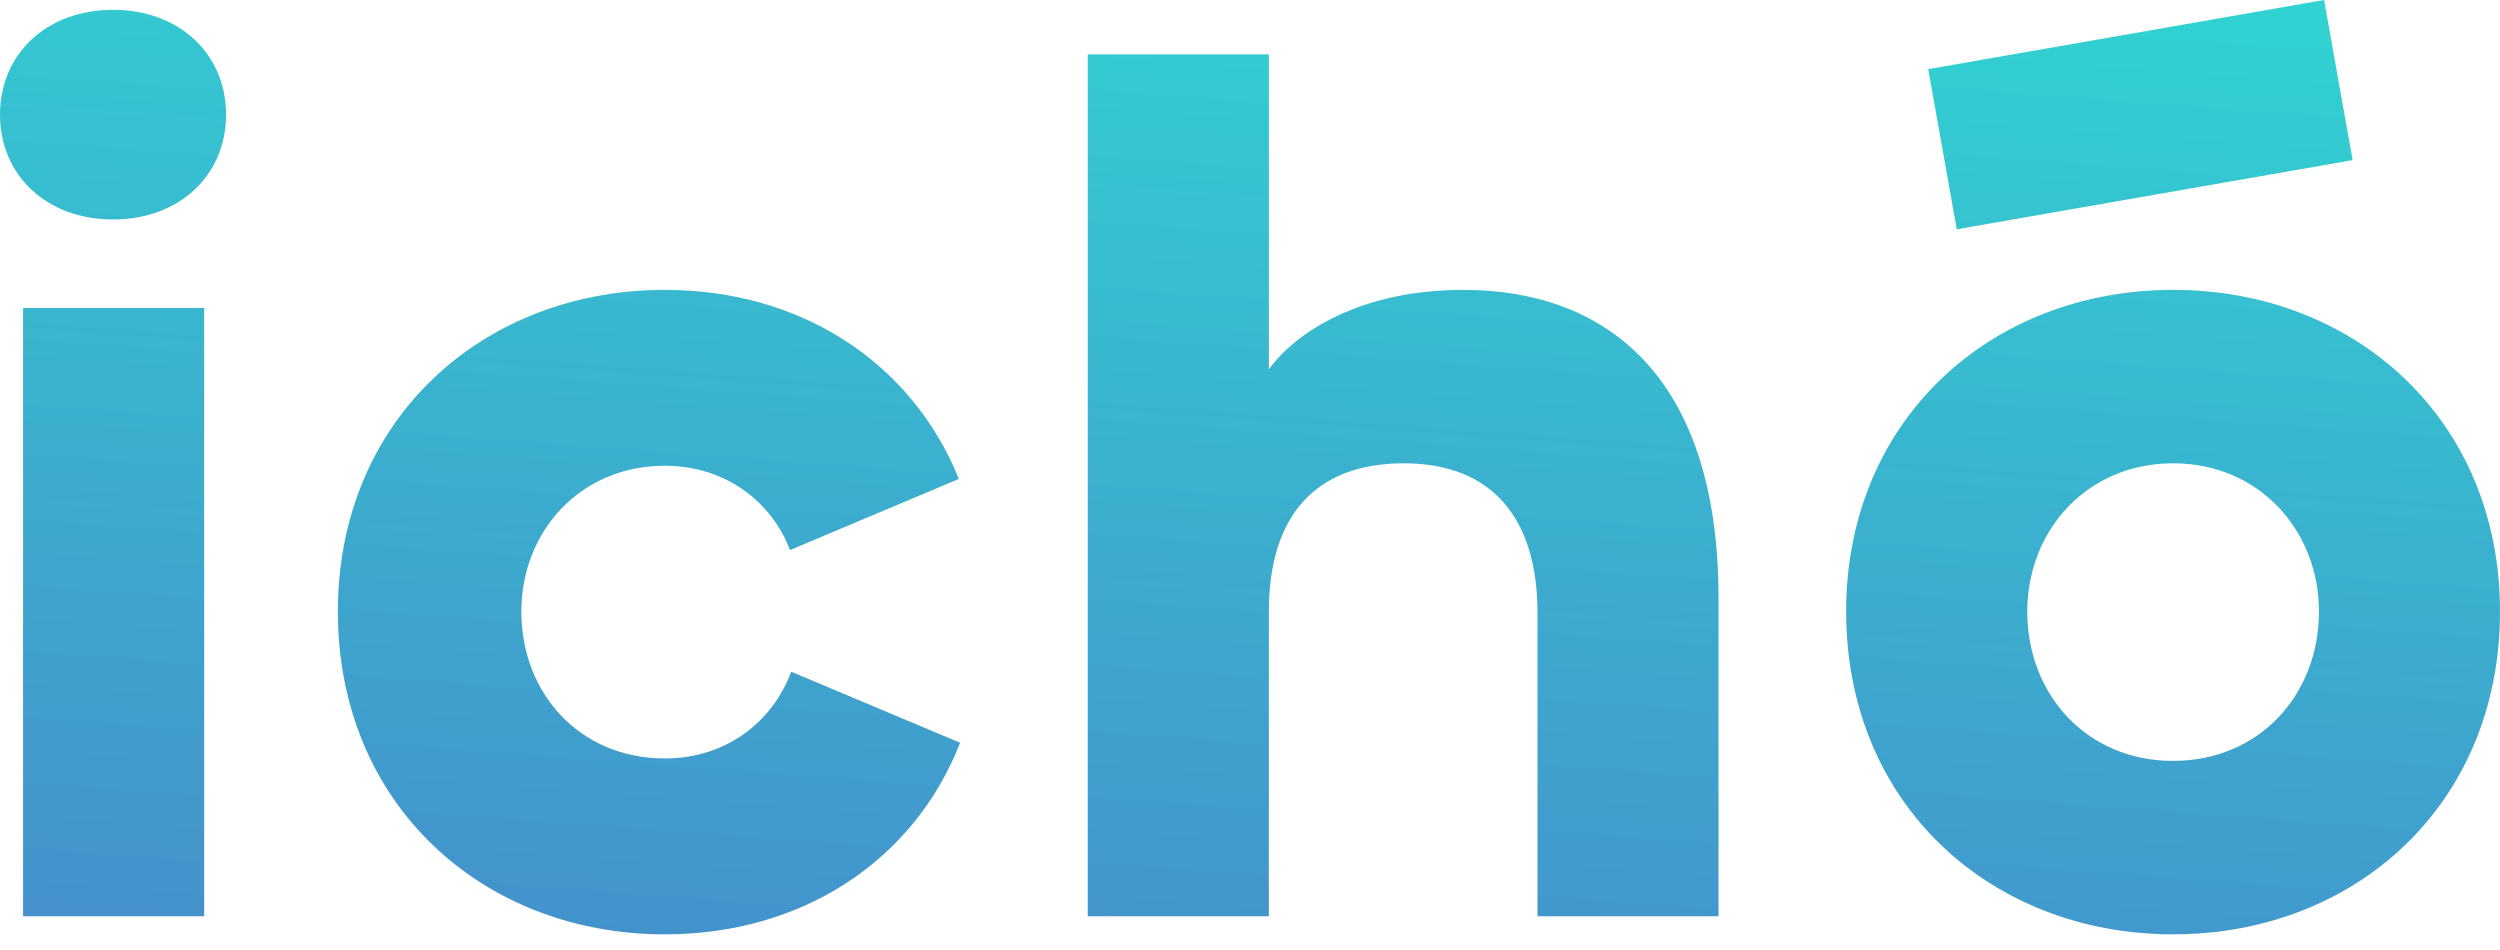 <svg xmlns="http://www.w3.org/2000/svg" fill="none" viewBox="0 0 250 95" height="95" width="250">
<path fill="url(#paint0_linear_6_77)" d="M232.408 0L192.822 6.915L195.676 22.928L235.262 16.013L232.408 0ZM217.311 46.331C208.678 46.331 202.726 53.076 202.726 61.151C202.726 69.458 208.678 76.09 217.311 76.09C225.937 76.09 231.896 69.458 231.896 61.151C231.896 53.076 225.937 46.331 217.311 46.331ZM217.311 28.987C235.541 28.987 250 41.994 250 61.151C250 80.427 235.541 93.434 217.311 93.434C199.081 93.434 184.615 80.427 184.615 61.151C184.615 41.994 199.081 28.987 217.311 28.987ZM126.886 91.628H108.775V5.439H126.886V36.937C129.686 33.081 136.243 28.987 146.333 28.987C160.306 28.987 171.852 37.293 171.852 59.82V91.628H153.748V61.27C153.748 51.869 149.246 46.331 140.374 46.331C131.501 46.331 126.886 51.632 126.886 61.151V91.628ZM33.786 61.151C33.786 41.994 48.245 28.987 66.482 28.987C80.09 28.987 91.15 36.212 95.892 47.894L78.999 55.007C77.177 50.188 72.555 46.575 66.482 46.575C57.976 46.575 52.136 53.201 52.136 61.151C52.136 69.339 57.976 75.846 66.482 75.846C72.681 75.846 77.296 72.115 79.119 67.17L96.012 74.277C91.396 86.084 80.216 93.434 66.482 93.434C48.245 93.434 33.786 80.427 33.786 61.151ZM2.308 91.628H20.418V30.793H2.308V91.628ZM11.306 0.982C17.984 0.982 22.606 5.439 22.606 11.464C22.606 17.49 17.984 21.946 11.306 21.946C4.616 21.946 0 17.49 0 11.464C0 5.439 4.616 0.982 11.306 0.982V0.982Z" clip-rule="evenodd" fill-rule="evenodd"></path>
<defs>
<linearGradient gradientUnits="userSpaceOnUse" y2="106.349" x2="-28.316" y1="-27.704" x1="-18.278" id="paint0_linear_6_77">
<stop stop-color="#2FD8D2"></stop>
<stop stop-color="#4786CB" offset="1"></stop>
</linearGradient>
</defs>
</svg>
